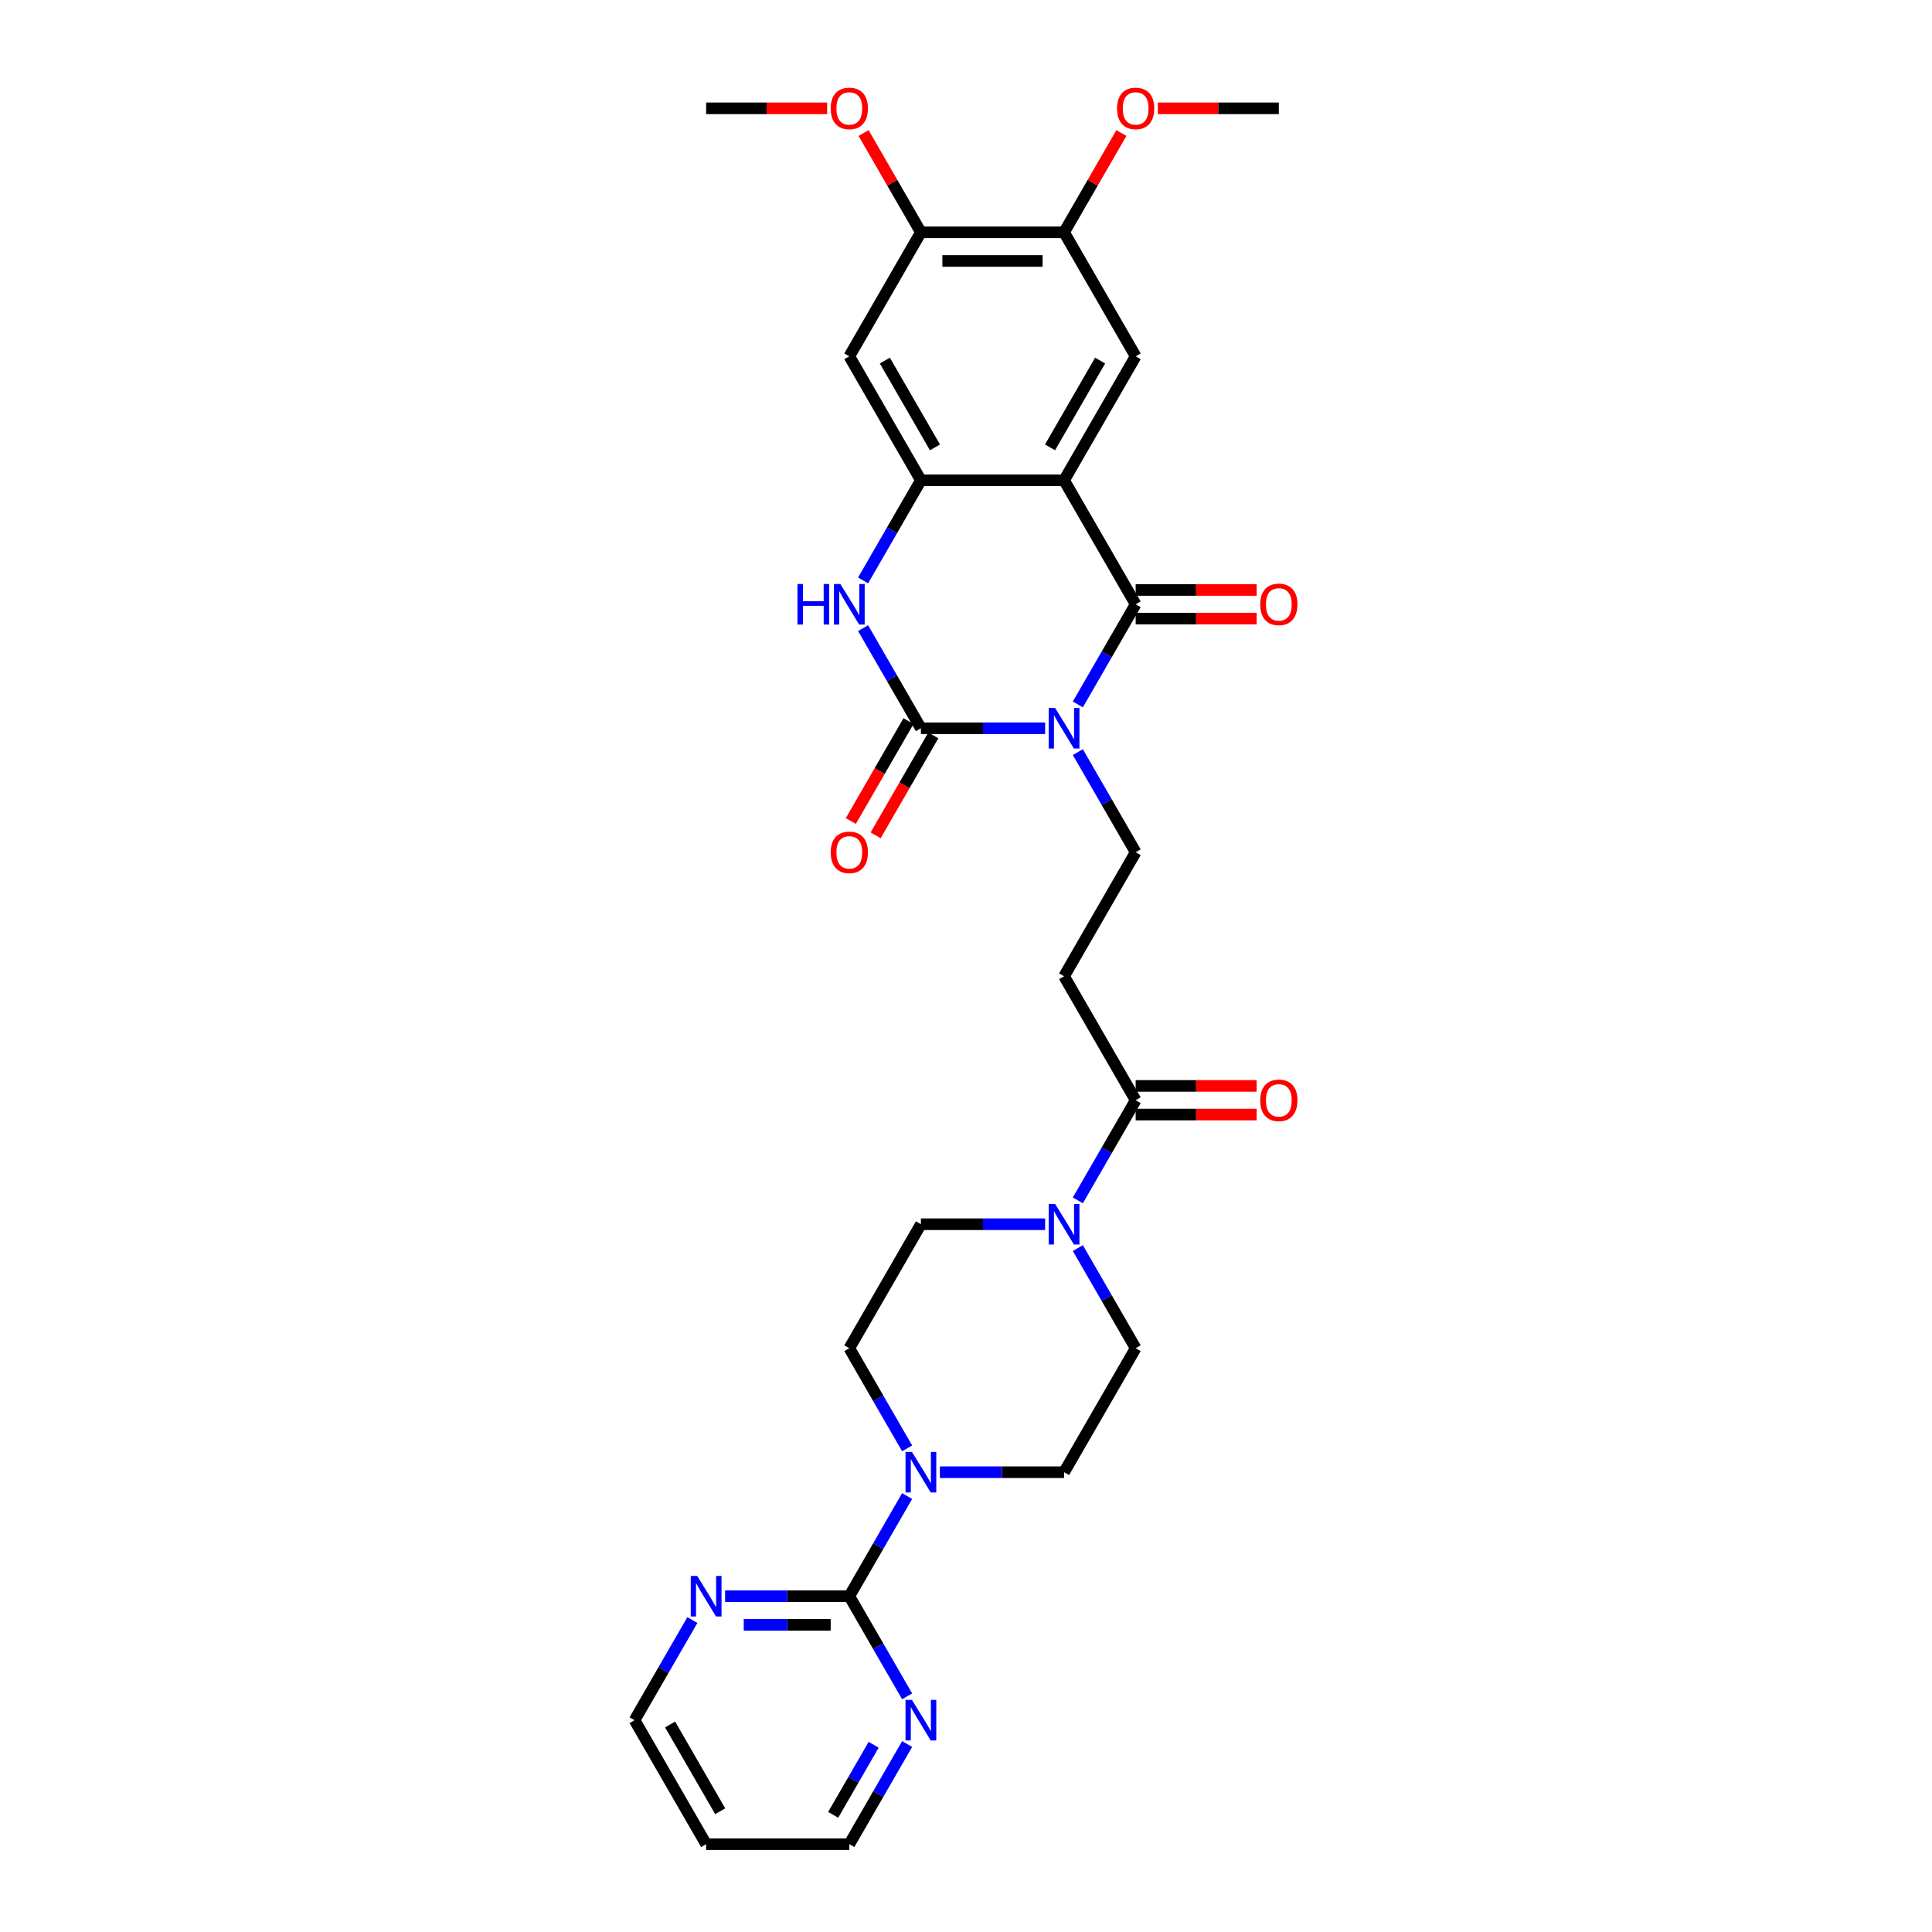 <?xml version='1.0' encoding='iso-8859-1'?>
<svg version='1.1' baseProfile='full'
              xmlns='http://www.w3.org/2000/svg'
                      xmlns:rdkit='http://www.rdkit.org/xml'
                      xmlns:xlink='http://www.w3.org/1999/xlink'
                  xml:space='preserve'
width='1000px' height='1000px' viewBox='0 0 1000 1000'>
<!-- END OF HEADER -->
<rect style='opacity:1.0;fill:#FFFFFF;stroke:none' width='1000' height='1000' x='0' y='0'> </rect>
<path class='bond-0' d='M 557.89,364.606 L 572.852,338.69' style='fill:none;fill-rule:evenodd;stroke:#0000FF;stroke-width:6px;stroke-linecap:butt;stroke-linejoin:miter;stroke-opacity:1' />
<path class='bond-0' d='M 572.852,338.69 L 587.815,312.775' style='fill:none;fill-rule:evenodd;stroke:#000000;stroke-width:6px;stroke-linecap:butt;stroke-linejoin:miter;stroke-opacity:1' />
<path class='bond-1' d='M 540.951,376.952 L 508.804,376.952' style='fill:none;fill-rule:evenodd;stroke:#0000FF;stroke-width:6px;stroke-linecap:butt;stroke-linejoin:miter;stroke-opacity:1' />
<path class='bond-1' d='M 508.804,376.952 L 476.657,376.952' style='fill:none;fill-rule:evenodd;stroke:#000000;stroke-width:6px;stroke-linecap:butt;stroke-linejoin:miter;stroke-opacity:1' />
<path class='bond-10' d='M 557.89,389.298 L 572.852,415.213' style='fill:none;fill-rule:evenodd;stroke:#0000FF;stroke-width:6px;stroke-linecap:butt;stroke-linejoin:miter;stroke-opacity:1' />
<path class='bond-10' d='M 572.852,415.213 L 587.815,441.129' style='fill:none;fill-rule:evenodd;stroke:#000000;stroke-width:6px;stroke-linecap:butt;stroke-linejoin:miter;stroke-opacity:1' />
<path class='bond-2' d='M 587.815,312.775 L 550.762,248.598' style='fill:none;fill-rule:evenodd;stroke:#000000;stroke-width:6px;stroke-linecap:butt;stroke-linejoin:miter;stroke-opacity:1' />
<path class='bond-18' d='M 587.815,320.185 L 619.124,320.185' style='fill:none;fill-rule:evenodd;stroke:#000000;stroke-width:6px;stroke-linecap:butt;stroke-linejoin:miter;stroke-opacity:1' />
<path class='bond-18' d='M 619.124,320.185 L 650.434,320.185' style='fill:none;fill-rule:evenodd;stroke:#FF0000;stroke-width:6px;stroke-linecap:butt;stroke-linejoin:miter;stroke-opacity:1' />
<path class='bond-18' d='M 587.815,305.364 L 619.124,305.364' style='fill:none;fill-rule:evenodd;stroke:#000000;stroke-width:6px;stroke-linecap:butt;stroke-linejoin:miter;stroke-opacity:1' />
<path class='bond-18' d='M 619.124,305.364 L 650.434,305.364' style='fill:none;fill-rule:evenodd;stroke:#FF0000;stroke-width:6px;stroke-linecap:butt;stroke-linejoin:miter;stroke-opacity:1' />
<path class='bond-4' d='M 476.657,376.952 L 461.694,351.036' style='fill:none;fill-rule:evenodd;stroke:#000000;stroke-width:6px;stroke-linecap:butt;stroke-linejoin:miter;stroke-opacity:1' />
<path class='bond-4' d='M 461.694,351.036 L 446.732,325.121' style='fill:none;fill-rule:evenodd;stroke:#0000FF;stroke-width:6px;stroke-linecap:butt;stroke-linejoin:miter;stroke-opacity:1' />
<path class='bond-17' d='M 470.239,373.247 L 455.311,399.103' style='fill:none;fill-rule:evenodd;stroke:#000000;stroke-width:6px;stroke-linecap:butt;stroke-linejoin:miter;stroke-opacity:1' />
<path class='bond-17' d='M 455.311,399.103 L 440.383,424.959' style='fill:none;fill-rule:evenodd;stroke:#FF0000;stroke-width:6px;stroke-linecap:butt;stroke-linejoin:miter;stroke-opacity:1' />
<path class='bond-17' d='M 483.075,380.657 L 468.146,406.513' style='fill:none;fill-rule:evenodd;stroke:#000000;stroke-width:6px;stroke-linecap:butt;stroke-linejoin:miter;stroke-opacity:1' />
<path class='bond-17' d='M 468.146,406.513 L 453.218,432.37' style='fill:none;fill-rule:evenodd;stroke:#FF0000;stroke-width:6px;stroke-linecap:butt;stroke-linejoin:miter;stroke-opacity:1' />
<path class='bond-8' d='M 550.762,248.598 L 587.815,184.421' style='fill:none;fill-rule:evenodd;stroke:#000000;stroke-width:6px;stroke-linecap:butt;stroke-linejoin:miter;stroke-opacity:1' />
<path class='bond-8' d='M 543.485,231.561 L 569.421,186.637' style='fill:none;fill-rule:evenodd;stroke:#000000;stroke-width:6px;stroke-linecap:butt;stroke-linejoin:miter;stroke-opacity:1' />
<path class='bond-31' d='M 550.762,248.598 L 476.657,248.598' style='fill:none;fill-rule:evenodd;stroke:#000000;stroke-width:6px;stroke-linecap:butt;stroke-linejoin:miter;stroke-opacity:1' />
<path class='bond-3' d='M 476.657,248.598 L 461.694,274.513' style='fill:none;fill-rule:evenodd;stroke:#000000;stroke-width:6px;stroke-linecap:butt;stroke-linejoin:miter;stroke-opacity:1' />
<path class='bond-3' d='M 461.694,274.513 L 446.732,300.429' style='fill:none;fill-rule:evenodd;stroke:#0000FF;stroke-width:6px;stroke-linecap:butt;stroke-linejoin:miter;stroke-opacity:1' />
<path class='bond-11' d='M 476.657,248.598 L 439.604,184.421' style='fill:none;fill-rule:evenodd;stroke:#000000;stroke-width:6px;stroke-linecap:butt;stroke-linejoin:miter;stroke-opacity:1' />
<path class='bond-11' d='M 483.934,231.561 L 457.997,186.637' style='fill:none;fill-rule:evenodd;stroke:#000000;stroke-width:6px;stroke-linecap:butt;stroke-linejoin:miter;stroke-opacity:1' />
<path class='bond-5' d='M 439.604,826.191 L 454.567,800.276' style='fill:none;fill-rule:evenodd;stroke:#000000;stroke-width:6px;stroke-linecap:butt;stroke-linejoin:miter;stroke-opacity:1' />
<path class='bond-5' d='M 454.567,800.276 L 469.529,774.36' style='fill:none;fill-rule:evenodd;stroke:#0000FF;stroke-width:6px;stroke-linecap:butt;stroke-linejoin:miter;stroke-opacity:1' />
<path class='bond-15' d='M 439.604,826.191 L 407.457,826.191' style='fill:none;fill-rule:evenodd;stroke:#000000;stroke-width:6px;stroke-linecap:butt;stroke-linejoin:miter;stroke-opacity:1' />
<path class='bond-15' d='M 407.457,826.191 L 375.31,826.191' style='fill:none;fill-rule:evenodd;stroke:#0000FF;stroke-width:6px;stroke-linecap:butt;stroke-linejoin:miter;stroke-opacity:1' />
<path class='bond-15' d='M 429.96,841.012 L 407.457,841.012' style='fill:none;fill-rule:evenodd;stroke:#000000;stroke-width:6px;stroke-linecap:butt;stroke-linejoin:miter;stroke-opacity:1' />
<path class='bond-15' d='M 407.457,841.012 L 384.954,841.012' style='fill:none;fill-rule:evenodd;stroke:#0000FF;stroke-width:6px;stroke-linecap:butt;stroke-linejoin:miter;stroke-opacity:1' />
<path class='bond-16' d='M 439.604,826.191 L 454.567,852.107' style='fill:none;fill-rule:evenodd;stroke:#000000;stroke-width:6px;stroke-linecap:butt;stroke-linejoin:miter;stroke-opacity:1' />
<path class='bond-16' d='M 454.567,852.107 L 469.529,878.022' style='fill:none;fill-rule:evenodd;stroke:#0000FF;stroke-width:6px;stroke-linecap:butt;stroke-linejoin:miter;stroke-opacity:1' />
<path class='bond-6' d='M 486.468,762.014 L 518.615,762.014' style='fill:none;fill-rule:evenodd;stroke:#0000FF;stroke-width:6px;stroke-linecap:butt;stroke-linejoin:miter;stroke-opacity:1' />
<path class='bond-6' d='M 518.615,762.014 L 550.762,762.014' style='fill:none;fill-rule:evenodd;stroke:#000000;stroke-width:6px;stroke-linecap:butt;stroke-linejoin:miter;stroke-opacity:1' />
<path class='bond-33' d='M 469.529,749.668 L 454.567,723.753' style='fill:none;fill-rule:evenodd;stroke:#0000FF;stroke-width:6px;stroke-linecap:butt;stroke-linejoin:miter;stroke-opacity:1' />
<path class='bond-33' d='M 454.567,723.753 L 439.604,697.837' style='fill:none;fill-rule:evenodd;stroke:#000000;stroke-width:6px;stroke-linecap:butt;stroke-linejoin:miter;stroke-opacity:1' />
<path class='bond-7' d='M 557.89,621.314 L 572.852,595.399' style='fill:none;fill-rule:evenodd;stroke:#0000FF;stroke-width:6px;stroke-linecap:butt;stroke-linejoin:miter;stroke-opacity:1' />
<path class='bond-7' d='M 572.852,595.399 L 587.815,569.483' style='fill:none;fill-rule:evenodd;stroke:#000000;stroke-width:6px;stroke-linecap:butt;stroke-linejoin:miter;stroke-opacity:1' />
<path class='bond-21' d='M 540.951,633.66 L 508.804,633.66' style='fill:none;fill-rule:evenodd;stroke:#0000FF;stroke-width:6px;stroke-linecap:butt;stroke-linejoin:miter;stroke-opacity:1' />
<path class='bond-21' d='M 508.804,633.66 L 476.657,633.66' style='fill:none;fill-rule:evenodd;stroke:#000000;stroke-width:6px;stroke-linecap:butt;stroke-linejoin:miter;stroke-opacity:1' />
<path class='bond-22' d='M 557.89,646.006 L 572.852,671.922' style='fill:none;fill-rule:evenodd;stroke:#0000FF;stroke-width:6px;stroke-linecap:butt;stroke-linejoin:miter;stroke-opacity:1' />
<path class='bond-22' d='M 572.852,671.922 L 587.815,697.837' style='fill:none;fill-rule:evenodd;stroke:#000000;stroke-width:6px;stroke-linecap:butt;stroke-linejoin:miter;stroke-opacity:1' />
<path class='bond-13' d='M 587.815,184.421 L 550.762,120.243' style='fill:none;fill-rule:evenodd;stroke:#000000;stroke-width:6px;stroke-linecap:butt;stroke-linejoin:miter;stroke-opacity:1' />
<path class='bond-9' d='M 587.815,569.483 L 550.762,505.306' style='fill:none;fill-rule:evenodd;stroke:#000000;stroke-width:6px;stroke-linecap:butt;stroke-linejoin:miter;stroke-opacity:1' />
<path class='bond-23' d='M 587.815,576.894 L 619.124,576.894' style='fill:none;fill-rule:evenodd;stroke:#000000;stroke-width:6px;stroke-linecap:butt;stroke-linejoin:miter;stroke-opacity:1' />
<path class='bond-23' d='M 619.124,576.894 L 650.434,576.894' style='fill:none;fill-rule:evenodd;stroke:#FF0000;stroke-width:6px;stroke-linecap:butt;stroke-linejoin:miter;stroke-opacity:1' />
<path class='bond-23' d='M 587.815,562.072 L 619.124,562.072' style='fill:none;fill-rule:evenodd;stroke:#000000;stroke-width:6px;stroke-linecap:butt;stroke-linejoin:miter;stroke-opacity:1' />
<path class='bond-23' d='M 619.124,562.072 L 650.434,562.072' style='fill:none;fill-rule:evenodd;stroke:#FF0000;stroke-width:6px;stroke-linecap:butt;stroke-linejoin:miter;stroke-opacity:1' />
<path class='bond-12' d='M 587.815,441.129 L 550.762,505.306' style='fill:none;fill-rule:evenodd;stroke:#000000;stroke-width:6px;stroke-linecap:butt;stroke-linejoin:miter;stroke-opacity:1' />
<path class='bond-14' d='M 439.604,184.421 L 476.657,120.243' style='fill:none;fill-rule:evenodd;stroke:#000000;stroke-width:6px;stroke-linecap:butt;stroke-linejoin:miter;stroke-opacity:1' />
<path class='bond-24' d='M 550.762,120.243 L 565.596,94.55' style='fill:none;fill-rule:evenodd;stroke:#000000;stroke-width:6px;stroke-linecap:butt;stroke-linejoin:miter;stroke-opacity:1' />
<path class='bond-24' d='M 565.596,94.55 L 580.43,68.857' style='fill:none;fill-rule:evenodd;stroke:#FF0000;stroke-width:6px;stroke-linecap:butt;stroke-linejoin:miter;stroke-opacity:1' />
<path class='bond-32' d='M 550.762,120.243 L 476.657,120.243' style='fill:none;fill-rule:evenodd;stroke:#000000;stroke-width:6px;stroke-linecap:butt;stroke-linejoin:miter;stroke-opacity:1' />
<path class='bond-32' d='M 539.646,135.065 L 487.773,135.065' style='fill:none;fill-rule:evenodd;stroke:#000000;stroke-width:6px;stroke-linecap:butt;stroke-linejoin:miter;stroke-opacity:1' />
<path class='bond-25' d='M 476.657,120.243 L 461.823,94.55' style='fill:none;fill-rule:evenodd;stroke:#000000;stroke-width:6px;stroke-linecap:butt;stroke-linejoin:miter;stroke-opacity:1' />
<path class='bond-25' d='M 461.823,94.55 L 446.989,68.857' style='fill:none;fill-rule:evenodd;stroke:#FF0000;stroke-width:6px;stroke-linecap:butt;stroke-linejoin:miter;stroke-opacity:1' />
<path class='bond-27' d='M 358.371,838.537 L 343.409,864.453' style='fill:none;fill-rule:evenodd;stroke:#0000FF;stroke-width:6px;stroke-linecap:butt;stroke-linejoin:miter;stroke-opacity:1' />
<path class='bond-27' d='M 343.409,864.453 L 328.446,890.368' style='fill:none;fill-rule:evenodd;stroke:#000000;stroke-width:6px;stroke-linecap:butt;stroke-linejoin:miter;stroke-opacity:1' />
<path class='bond-28' d='M 469.529,902.714 L 454.567,928.63' style='fill:none;fill-rule:evenodd;stroke:#0000FF;stroke-width:6px;stroke-linecap:butt;stroke-linejoin:miter;stroke-opacity:1' />
<path class='bond-28' d='M 454.567,928.63 L 439.604,954.545' style='fill:none;fill-rule:evenodd;stroke:#000000;stroke-width:6px;stroke-linecap:butt;stroke-linejoin:miter;stroke-opacity:1' />
<path class='bond-28' d='M 452.205,903.078 L 441.731,921.219' style='fill:none;fill-rule:evenodd;stroke:#0000FF;stroke-width:6px;stroke-linecap:butt;stroke-linejoin:miter;stroke-opacity:1' />
<path class='bond-28' d='M 441.731,921.219 L 431.257,939.36' style='fill:none;fill-rule:evenodd;stroke:#000000;stroke-width:6px;stroke-linecap:butt;stroke-linejoin:miter;stroke-opacity:1' />
<path class='bond-19' d='M 550.762,762.014 L 587.815,697.837' style='fill:none;fill-rule:evenodd;stroke:#000000;stroke-width:6px;stroke-linecap:butt;stroke-linejoin:miter;stroke-opacity:1' />
<path class='bond-20' d='M 439.604,697.837 L 476.657,633.66' style='fill:none;fill-rule:evenodd;stroke:#000000;stroke-width:6px;stroke-linecap:butt;stroke-linejoin:miter;stroke-opacity:1' />
<path class='bond-30' d='M 599.301,56.066 L 630.611,56.066' style='fill:none;fill-rule:evenodd;stroke:#FF0000;stroke-width:6px;stroke-linecap:butt;stroke-linejoin:miter;stroke-opacity:1' />
<path class='bond-30' d='M 630.611,56.066 L 661.92,56.066' style='fill:none;fill-rule:evenodd;stroke:#000000;stroke-width:6px;stroke-linecap:butt;stroke-linejoin:miter;stroke-opacity:1' />
<path class='bond-29' d='M 428.118,56.066 L 396.808,56.066' style='fill:none;fill-rule:evenodd;stroke:#FF0000;stroke-width:6px;stroke-linecap:butt;stroke-linejoin:miter;stroke-opacity:1' />
<path class='bond-29' d='M 396.808,56.066 L 365.499,56.066' style='fill:none;fill-rule:evenodd;stroke:#000000;stroke-width:6px;stroke-linecap:butt;stroke-linejoin:miter;stroke-opacity:1' />
<path class='bond-26' d='M 365.499,954.545 L 439.604,954.545' style='fill:none;fill-rule:evenodd;stroke:#000000;stroke-width:6px;stroke-linecap:butt;stroke-linejoin:miter;stroke-opacity:1' />
<path class='bond-34' d='M 365.499,954.545 L 328.446,890.368' style='fill:none;fill-rule:evenodd;stroke:#000000;stroke-width:6px;stroke-linecap:butt;stroke-linejoin:miter;stroke-opacity:1' />
<path class='bond-34' d='M 372.776,937.508 L 346.84,892.584' style='fill:none;fill-rule:evenodd;stroke:#000000;stroke-width:6px;stroke-linecap:butt;stroke-linejoin:miter;stroke-opacity:1' />
<path  class='atom-0' d='M 546.123 366.458
L 553 377.574
Q 553.682 378.671, 554.779 380.657
Q 555.875 382.643, 555.935 382.762
L 555.935 366.458
L 558.721 366.458
L 558.721 387.445
L 555.846 387.445
L 548.465 375.292
Q 547.605 373.869, 546.686 372.239
Q 545.797 370.608, 545.53 370.104
L 545.53 387.445
L 542.803 387.445
L 542.803 366.458
L 546.123 366.458
' fill='#0000FF'/>
<path  class='atom-5' d='M 412.763 302.281
L 415.609 302.281
L 415.609 311.204
L 426.339 311.204
L 426.339 302.281
L 429.185 302.281
L 429.185 323.268
L 426.339 323.268
L 426.339 313.575
L 415.609 313.575
L 415.609 323.268
L 412.763 323.268
L 412.763 302.281
' fill='#0000FF'/>
<path  class='atom-5' d='M 434.965 302.281
L 441.842 313.397
Q 442.524 314.494, 443.621 316.48
Q 444.717 318.466, 444.777 318.585
L 444.777 302.281
L 447.563 302.281
L 447.563 323.268
L 444.688 323.268
L 437.307 311.115
Q 436.447 309.692, 435.528 308.062
Q 434.639 306.431, 434.372 305.927
L 434.372 323.268
L 431.645 323.268
L 431.645 302.281
L 434.965 302.281
' fill='#0000FF'/>
<path  class='atom-7' d='M 472.018 751.521
L 478.895 762.637
Q 479.577 763.733, 480.673 765.719
Q 481.77 767.706, 481.829 767.824
L 481.829 751.521
L 484.616 751.521
L 484.616 772.508
L 481.74 772.508
L 474.36 760.354
Q 473.5 758.931, 472.581 757.301
Q 471.692 755.671, 471.425 755.167
L 471.425 772.508
L 468.698 772.508
L 468.698 751.521
L 472.018 751.521
' fill='#0000FF'/>
<path  class='atom-8' d='M 546.123 623.167
L 553 634.283
Q 553.682 635.379, 554.779 637.365
Q 555.875 639.351, 555.935 639.47
L 555.935 623.167
L 558.721 623.167
L 558.721 644.153
L 555.846 644.153
L 548.465 632
Q 547.605 630.577, 546.686 628.947
Q 545.797 627.317, 545.53 626.813
L 545.53 644.153
L 542.803 644.153
L 542.803 623.167
L 546.123 623.167
' fill='#0000FF'/>
<path  class='atom-16' d='M 360.86 815.698
L 367.737 826.814
Q 368.419 827.911, 369.515 829.897
Q 370.612 831.883, 370.671 832.001
L 370.671 815.698
L 373.458 815.698
L 373.458 836.685
L 370.583 836.685
L 363.202 824.531
Q 362.342 823.109, 361.423 821.478
Q 360.534 819.848, 360.267 819.344
L 360.267 836.685
L 357.54 836.685
L 357.54 815.698
L 360.86 815.698
' fill='#0000FF'/>
<path  class='atom-17' d='M 472.018 879.875
L 478.895 890.991
Q 479.577 892.088, 480.673 894.074
Q 481.77 896.06, 481.829 896.178
L 481.829 879.875
L 484.616 879.875
L 484.616 900.862
L 481.74 900.862
L 474.36 888.708
Q 473.5 887.286, 472.581 885.655
Q 471.692 884.025, 471.425 883.521
L 471.425 900.862
L 468.698 900.862
L 468.698 879.875
L 472.018 879.875
' fill='#0000FF'/>
<path  class='atom-18' d='M 429.97 441.188
Q 429.97 436.149, 432.46 433.333
Q 434.95 430.517, 439.604 430.517
Q 444.258 430.517, 446.748 433.333
Q 449.238 436.149, 449.238 441.188
Q 449.238 446.287, 446.718 449.192
Q 444.199 452.067, 439.604 452.067
Q 434.98 452.067, 432.46 449.192
Q 429.97 446.316, 429.97 441.188
M 439.604 449.695
Q 442.806 449.695, 444.525 447.561
Q 446.274 445.397, 446.274 441.188
Q 446.274 437.068, 444.525 434.993
Q 442.806 432.888, 439.604 432.888
Q 436.403 432.888, 434.654 434.963
Q 432.935 437.038, 432.935 441.188
Q 432.935 445.427, 434.654 447.561
Q 436.403 449.695, 439.604 449.695
' fill='#FF0000'/>
<path  class='atom-19' d='M 652.286 312.834
Q 652.286 307.795, 654.776 304.979
Q 657.266 302.163, 661.92 302.163
Q 666.574 302.163, 669.064 304.979
Q 671.554 307.795, 671.554 312.834
Q 671.554 317.932, 669.034 320.837
Q 666.515 323.713, 661.92 323.713
Q 657.296 323.713, 654.776 320.837
Q 652.286 317.962, 652.286 312.834
M 661.92 321.341
Q 665.121 321.341, 666.841 319.207
Q 668.59 317.043, 668.59 312.834
Q 668.59 308.714, 666.841 306.639
Q 665.121 304.534, 661.92 304.534
Q 658.719 304.534, 656.97 306.609
Q 655.251 308.684, 655.251 312.834
Q 655.251 317.073, 656.97 319.207
Q 658.719 321.341, 661.92 321.341
' fill='#FF0000'/>
<path  class='atom-24' d='M 652.286 569.542
Q 652.286 564.503, 654.776 561.687
Q 657.266 558.871, 661.92 558.871
Q 666.574 558.871, 669.064 561.687
Q 671.554 564.503, 671.554 569.542
Q 671.554 574.641, 669.034 577.546
Q 666.515 580.421, 661.92 580.421
Q 657.296 580.421, 654.776 577.546
Q 652.286 574.67, 652.286 569.542
M 661.92 578.05
Q 665.121 578.05, 666.841 575.915
Q 668.59 573.751, 668.59 569.542
Q 668.59 565.422, 666.841 563.347
Q 665.121 561.243, 661.92 561.243
Q 658.719 561.243, 656.97 563.317
Q 655.251 565.392, 655.251 569.542
Q 655.251 573.781, 656.97 575.915
Q 658.719 578.05, 661.92 578.05
' fill='#FF0000'/>
<path  class='atom-25' d='M 578.181 56.126
Q 578.181 51.087, 580.671 48.27
Q 583.161 45.455, 587.815 45.455
Q 592.469 45.455, 594.959 48.27
Q 597.448 51.087, 597.448 56.126
Q 597.448 61.224, 594.929 64.129
Q 592.409 67.004, 587.815 67.004
Q 583.191 67.004, 580.671 64.129
Q 578.181 61.254, 578.181 56.126
M 587.815 64.633
Q 591.016 64.633, 592.735 62.499
Q 594.484 60.335, 594.484 56.126
Q 594.484 52.005, 592.735 49.931
Q 591.016 47.826, 587.815 47.826
Q 584.613 47.826, 582.865 49.901
Q 581.145 51.976, 581.145 56.126
Q 581.145 60.364, 582.865 62.499
Q 584.613 64.633, 587.815 64.633
' fill='#FF0000'/>
<path  class='atom-26' d='M 429.97 56.126
Q 429.97 51.087, 432.46 48.27
Q 434.95 45.455, 439.604 45.455
Q 444.258 45.455, 446.748 48.27
Q 449.238 51.087, 449.238 56.126
Q 449.238 61.224, 446.718 64.129
Q 444.199 67.004, 439.604 67.004
Q 434.98 67.004, 432.46 64.129
Q 429.97 61.254, 429.97 56.126
M 439.604 64.633
Q 442.806 64.633, 444.525 62.499
Q 446.274 60.335, 446.274 56.126
Q 446.274 52.005, 444.525 49.931
Q 442.806 47.826, 439.604 47.826
Q 436.403 47.826, 434.654 49.901
Q 432.935 51.976, 432.935 56.126
Q 432.935 60.364, 434.654 62.499
Q 436.403 64.633, 439.604 64.633
' fill='#FF0000'/>
</svg>
